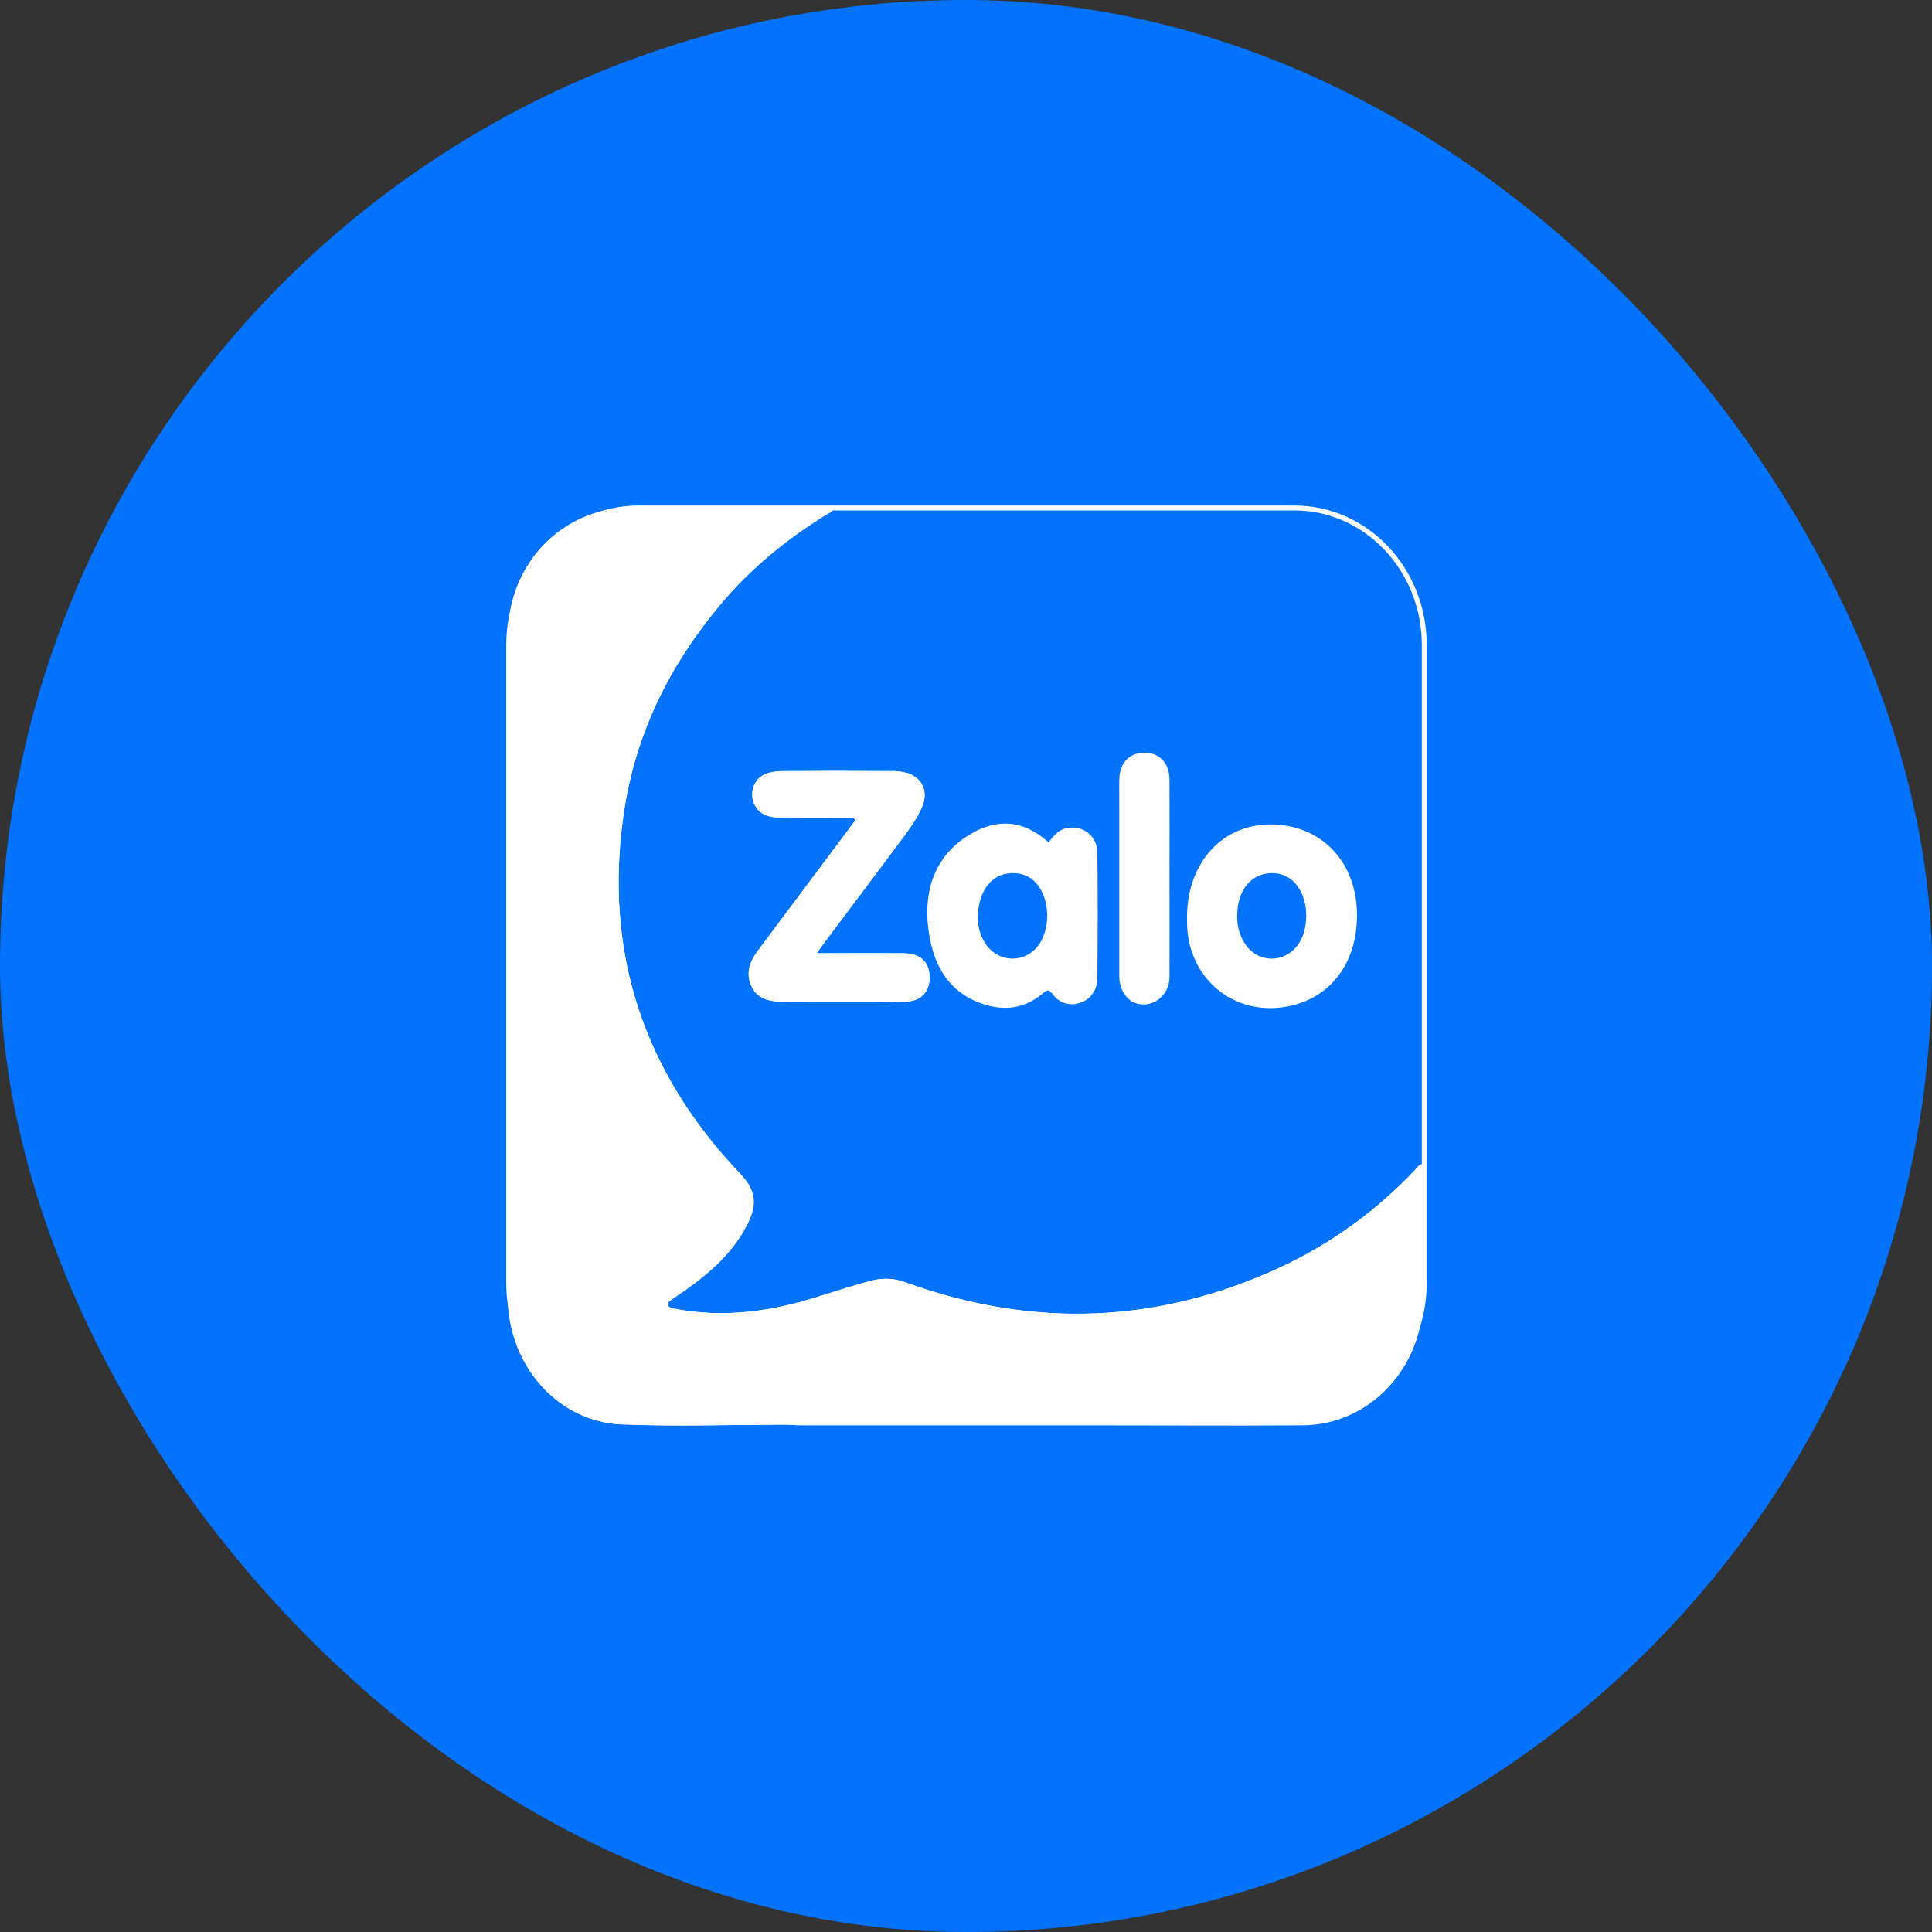 <svg width="40" height="40" viewBox="0 0 40 40" fill="none" xmlns="http://www.w3.org/2000/svg">
<rect x="0" y="0" width="40" height="40" fill="#333333" stroke="none"/>
<rect width="40" height="40" rx="20" fill="#0373FD"/>
<path d="M13.91 27.085C13.836 27.05 13.781 27.011 13.869 26.933C13.922 26.889 13.98 26.85 14.038 26.81C14.58 26.44 15.089 26.034 15.425 25.437C15.706 24.94 15.66 24.647 15.309 24.281C13.346 22.213 12.486 19.741 12.916 16.819C13.16 15.171 13.876 13.745 14.918 12.506C15.548 11.757 16.296 11.15 17.115 10.644C17.165 10.614 17.235 10.605 17.244 10.527C17.227 10.483 17.198 10.497 17.173 10.497C15.779 10.497 14.385 10.467 12.995 10.505C11.662 10.549 10.512 11.634 10.517 13.191C10.525 17.739 10.517 22.288 10.517 26.841C10.517 28.255 11.539 29.436 12.875 29.489C14.004 29.537 15.134 29.497 16.268 29.494C16.351 29.498 16.433 29.502 16.516 29.502H22.491C23.981 29.502 25.47 29.511 26.96 29.502C28.342 29.502 29.463 28.325 29.463 26.872V26.846V24.294C29.463 24.233 29.483 24.168 29.446 24.102C29.372 24.107 29.343 24.172 29.301 24.216C28.499 25.067 27.551 25.752 26.513 26.235C23.968 27.417 21.378 27.5 18.751 26.55C18.523 26.462 18.275 26.454 18.039 26.515C17.692 26.606 17.348 26.715 17.005 26.824C15.995 27.155 14.964 27.302 13.91 27.085ZM16.909 19.736C16.98 19.64 17.017 19.584 17.058 19.527C17.6 18.804 18.142 18.079 18.685 17.351C18.842 17.142 18.999 16.927 19.099 16.675C19.215 16.387 19.091 16.117 18.81 16.012C18.686 15.973 18.553 15.956 18.421 15.964C17.684 15.959 16.943 15.959 16.207 15.964C16.103 15.964 15.999 15.977 15.9 16.004C15.668 16.065 15.528 16.313 15.586 16.561C15.627 16.727 15.751 16.858 15.909 16.897C16.008 16.924 16.112 16.937 16.215 16.932C16.663 16.937 17.114 16.932 17.56 16.937C17.61 16.937 17.672 16.902 17.709 16.98C17.672 17.033 17.635 17.085 17.597 17.133C16.956 17.987 16.319 18.847 15.677 19.701C15.52 19.915 15.437 20.15 15.553 20.412C15.669 20.675 15.905 20.722 16.145 20.74C16.335 20.753 16.53 20.745 16.724 20.745C17.395 20.745 18.061 20.749 18.731 20.74C19.087 20.735 19.277 20.508 19.24 20.16C19.211 19.886 19.033 19.742 18.702 19.737C18.117 19.732 17.534 19.736 16.909 19.736Z" fill="white"/>
<path d="M16.263 29.496C15.134 29.496 14 29.536 12.87 29.492C11.534 29.435 10.512 28.253 10.512 26.844C10.512 22.296 10.52 17.747 10.512 13.194C10.512 11.637 11.666 10.551 12.994 10.512C14.384 10.472 15.779 10.503 17.173 10.503C17.198 10.503 17.231 10.49 17.244 10.533C17.235 10.611 17.16 10.621 17.115 10.651C16.296 11.158 15.547 11.764 14.918 12.515C13.88 13.753 13.159 15.175 12.916 16.828C12.486 19.745 13.351 22.223 15.307 24.29C15.655 24.66 15.7 24.948 15.423 25.445C15.088 26.042 14.579 26.448 14.037 26.819C13.979 26.853 13.921 26.897 13.863 26.936C13.776 27.014 13.83 27.054 13.904 27.089C13.921 27.128 13.941 27.163 13.966 27.198C14.442 27.643 14.893 28.118 15.361 28.571C15.58 28.785 15.799 29.008 16.011 29.23C16.097 29.313 16.243 29.339 16.263 29.496Z" fill="white"/>
<path d="M16.264 29.496C16.243 29.344 16.099 29.318 16.011 29.226C15.8 29 15.581 28.781 15.361 28.568C14.893 28.114 14.443 27.639 13.967 27.194C13.942 27.159 13.921 27.124 13.904 27.085C14.96 27.303 15.99 27.154 17.004 26.828C17.347 26.719 17.69 26.61 18.038 26.518C18.274 26.453 18.522 26.466 18.75 26.553C21.373 27.504 23.963 27.417 26.512 26.239C27.55 25.756 28.498 25.074 29.3 24.225C29.341 24.181 29.371 24.116 29.445 24.111C29.483 24.172 29.462 24.237 29.462 24.303V26.854C29.47 28.311 28.361 29.497 26.98 29.51H26.959C25.469 29.519 23.98 29.51 22.49 29.51H16.512C16.429 29.5 16.347 29.496 16.264 29.496Z" fill="white"/>
<path d="M16.909 19.736C17.534 19.736 18.121 19.731 18.705 19.736C19.032 19.741 19.209 19.884 19.243 20.159C19.281 20.504 19.09 20.735 18.734 20.739C18.064 20.747 17.398 20.744 16.727 20.744C16.533 20.744 16.343 20.752 16.148 20.739C15.908 20.726 15.672 20.673 15.556 20.411C15.44 20.15 15.523 19.915 15.68 19.7C16.318 18.846 16.959 17.986 17.601 17.132C17.638 17.079 17.675 17.027 17.712 16.979C17.671 16.905 17.613 16.94 17.563 16.936C17.116 16.931 16.665 16.936 16.219 16.931C16.115 16.931 16.012 16.918 15.912 16.896C15.677 16.84 15.532 16.591 15.586 16.347C15.623 16.181 15.747 16.046 15.905 16.006C16.003 15.98 16.107 15.967 16.211 15.967C16.947 15.962 17.688 15.962 18.424 15.967C18.557 15.962 18.685 15.98 18.814 16.015C19.095 16.115 19.215 16.39 19.103 16.678C19.004 16.927 18.847 17.14 18.689 17.354C18.147 18.082 17.605 18.805 17.062 19.525C17.016 19.583 16.975 19.64 16.909 19.736Z" fill="white"/>
<path d="M21.71 17.442C21.809 17.306 21.912 17.18 22.082 17.146C22.409 17.076 22.715 17.298 22.719 17.647C22.732 18.519 22.727 19.391 22.719 20.264C22.719 20.49 22.578 20.691 22.376 20.757C22.169 20.839 21.933 20.774 21.796 20.586C21.726 20.495 21.697 20.477 21.598 20.56C21.221 20.883 20.796 20.939 20.336 20.782C19.599 20.529 19.298 19.923 19.215 19.186C19.128 18.389 19.38 17.708 20.059 17.29C20.622 16.937 21.192 16.967 21.71 17.442ZM20.245 19.034C20.253 19.226 20.311 19.409 20.419 19.562C20.642 19.876 21.069 19.941 21.37 19.706C21.421 19.666 21.466 19.618 21.507 19.562C21.739 19.23 21.739 18.685 21.507 18.354C21.391 18.183 21.209 18.084 21.014 18.079C20.559 18.049 20.24 18.419 20.245 19.034ZM24.577 19.06C24.544 17.94 25.243 17.102 26.237 17.071C27.292 17.036 28.061 17.782 28.094 18.872C28.127 19.976 27.486 20.756 26.497 20.861C25.417 20.975 24.56 20.151 24.577 19.06ZM25.615 18.956C25.607 19.174 25.669 19.388 25.793 19.566C26.02 19.881 26.446 19.942 26.744 19.697C26.79 19.662 26.828 19.619 26.864 19.575C27.104 19.244 27.104 18.685 26.869 18.354C26.753 18.188 26.57 18.084 26.376 18.079C25.93 18.053 25.615 18.41 25.615 18.956ZM24.213 18.193C24.213 18.868 24.217 19.545 24.213 20.22C24.217 20.53 23.985 20.788 23.692 20.796C23.642 20.796 23.588 20.791 23.538 20.778C23.331 20.722 23.174 20.49 23.174 20.216V16.748C23.174 16.543 23.169 16.343 23.174 16.138C23.178 15.802 23.381 15.584 23.687 15.584C24.001 15.579 24.213 15.797 24.213 16.146C24.217 16.828 24.213 17.512 24.213 18.193Z" fill="white"/>
<path d="M13.222 10.517H26.798C28.283 10.517 29.488 11.786 29.488 13.352V26.565C29.488 28.131 28.283 29.4 26.798 29.4H13.222C11.736 29.4 10.532 28.131 10.532 26.565V13.352C10.532 11.786 11.736 10.517 13.222 10.517Z" stroke="white" stroke-width="0.102" stroke-miterlimit="54.329"/>
</svg>
